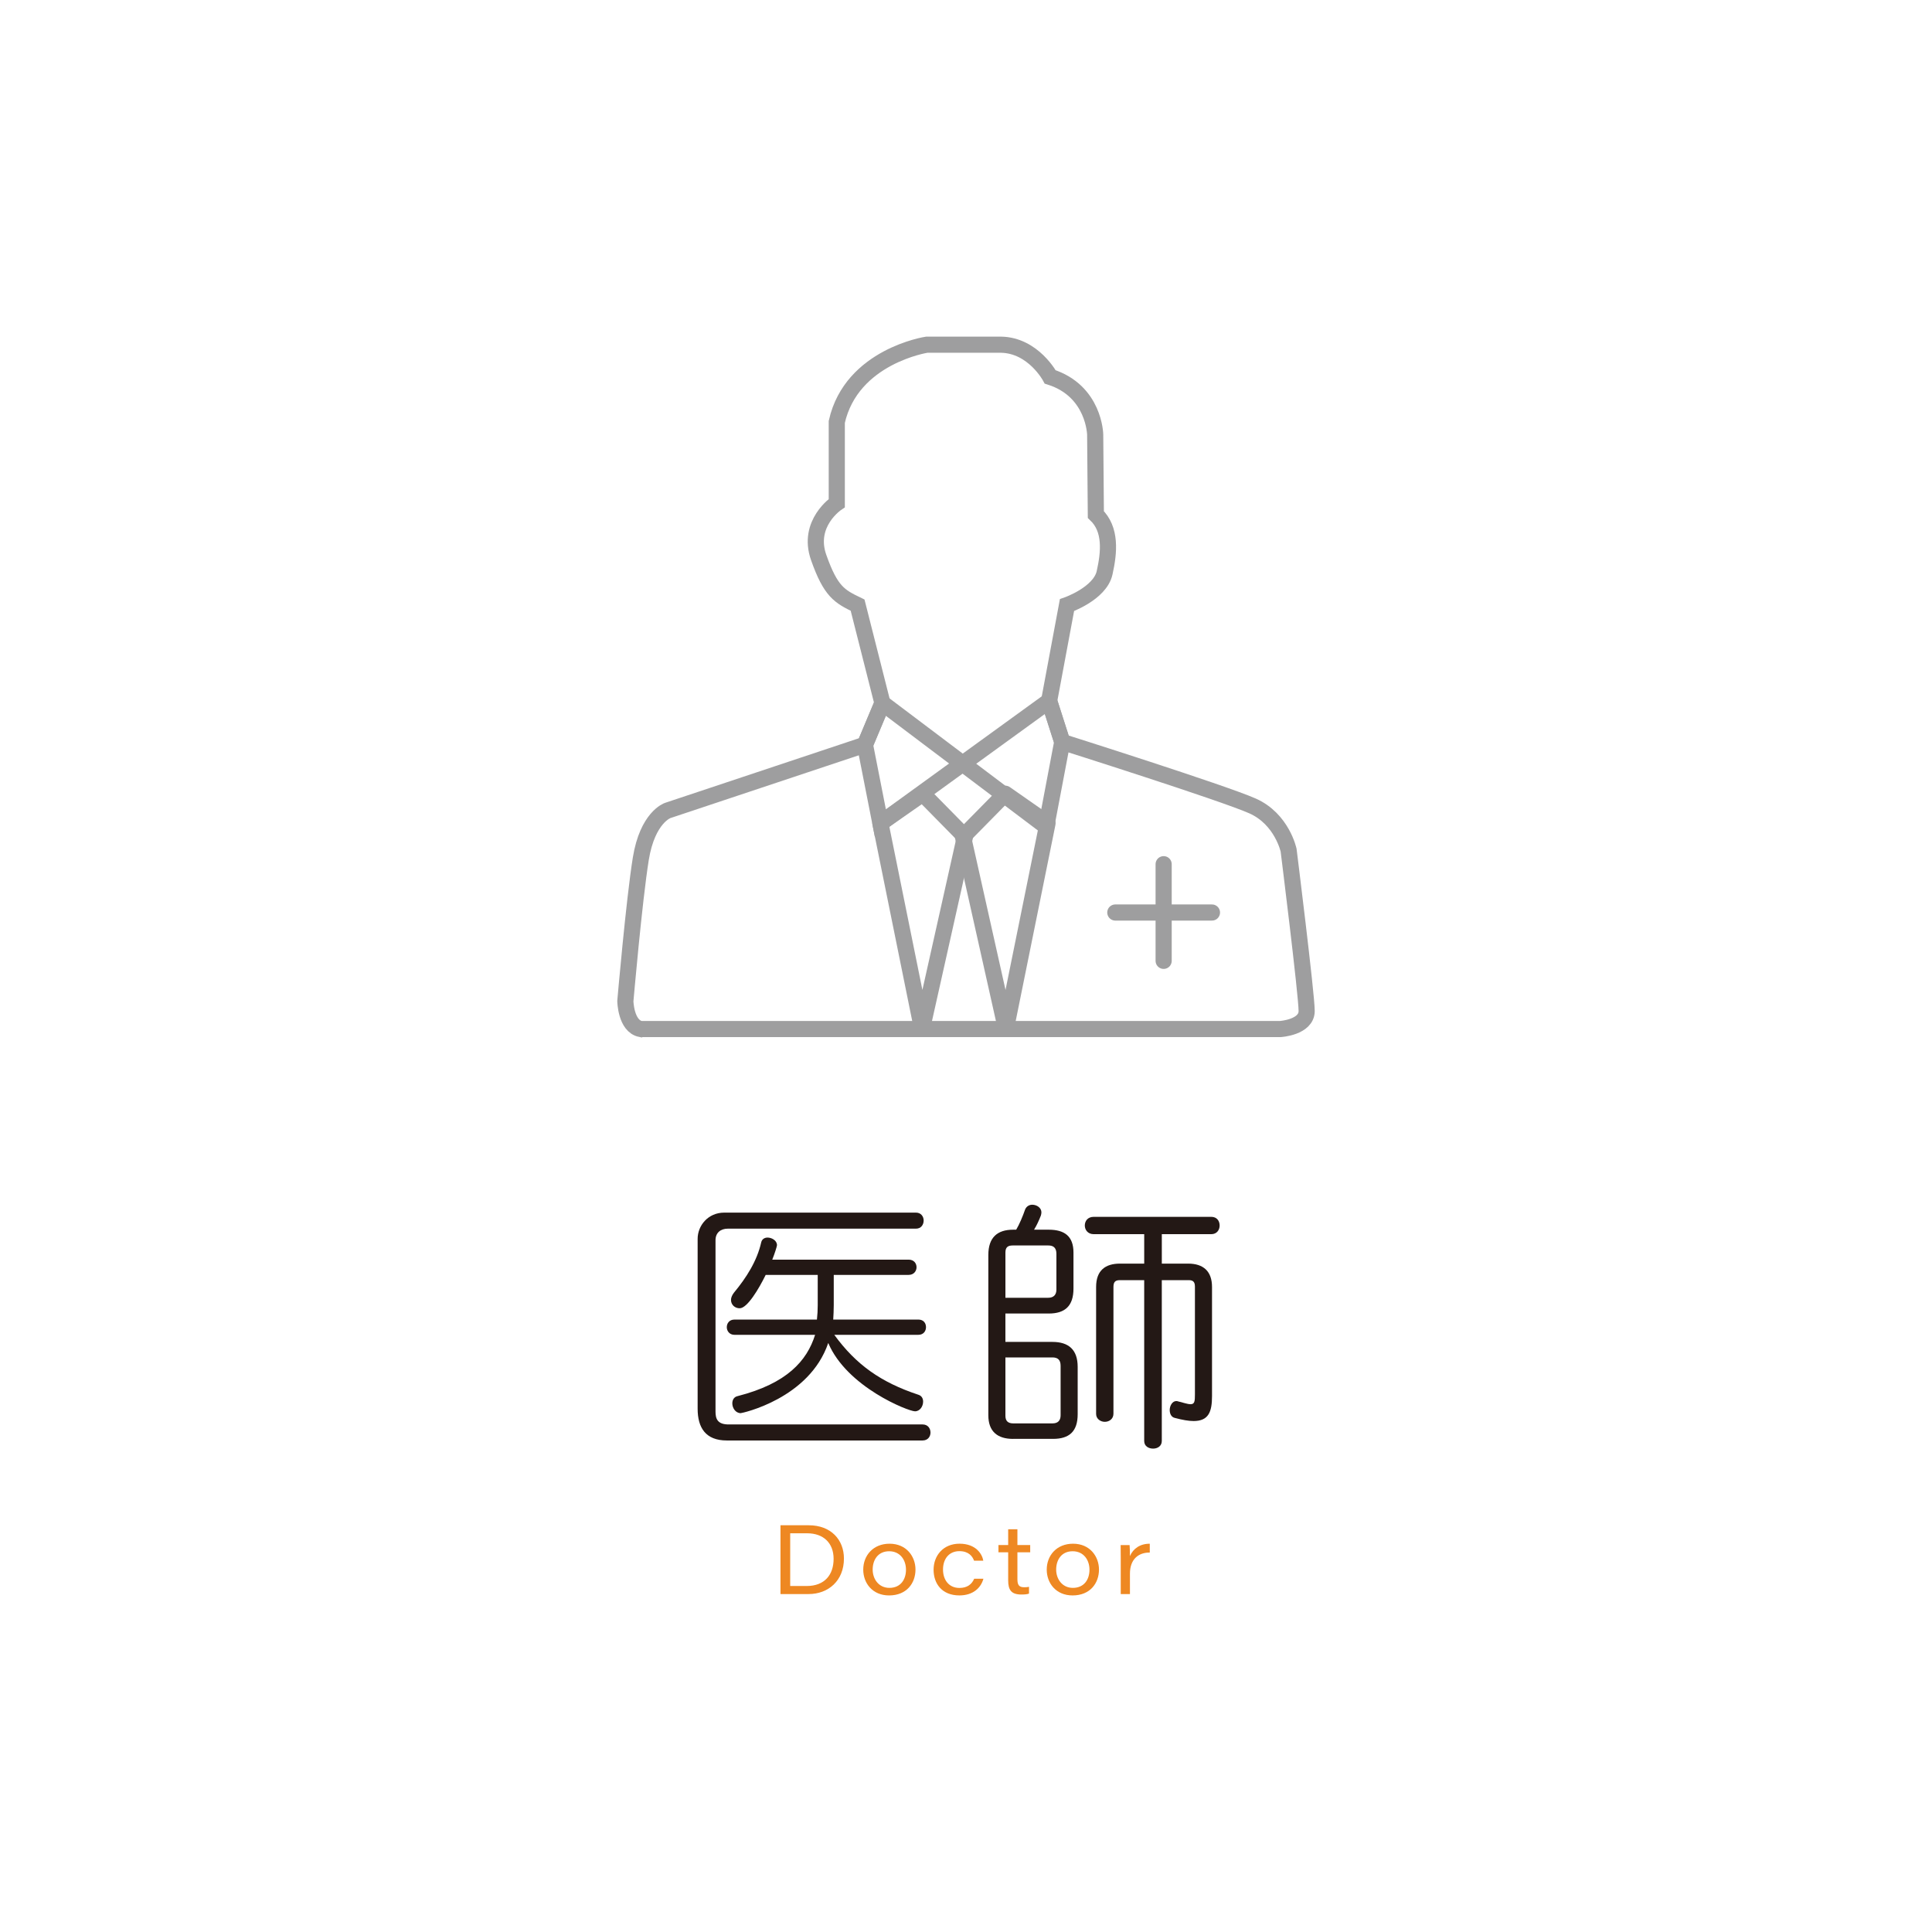 <svg enable-background="new 0 0 200 200" height="200" viewBox="0 0 200 200" width="200" xmlns="http://www.w3.org/2000/svg"><path d="m75.239 149.118c-2.204 0-3.02-1.333-3.02-3.292v-17.576c0-1.387 1.088-2.72 2.748-2.72h19.861c.517 0 .789.408.789.816 0 .436-.272.843-.789.843h-19.48c-.762 0-1.278.436-1.278 1.197v17.739c0 .734.19 1.333 1.36 1.333h20.078c.544 0 .816.408.816.843 0 .408-.272.816-.816.816h-20.269zm11.127-10.937c2.258 3.102 4.842 4.924 8.706 6.203.354.109.489.408.489.707 0 .49-.326 1.007-.843 1.007-.68 0-7.046-2.503-8.978-7.074-1.959 5.768-8.924 7.264-9.06 7.264-.544 0-.871-.544-.871-1.007 0-.354.163-.68.571-.762 5.087-1.306 7.155-3.646 7.999-6.339h-8.353c-.517 0-.789-.408-.789-.789 0-.408.272-.789.789-.789h8.543c.055-.49.082-1.007.082-1.496v-3.129h-5.387c-.708 1.442-1.904 3.455-2.693 3.455-.49 0-.898-.354-.898-.871 0-.218.109-.49.299-.734 1.306-1.578 2.394-3.292 2.83-5.224.082-.354.381-.49.653-.49.435 0 .979.299.979.789 0 .109-.245.897-.49 1.496h14.12c.544 0 .816.381.816.789 0 .381-.272.789-.816.789h-7.754v3.129c0 .517-.027 1.034-.054 1.496h8.815c.544 0 .789.381.789.789 0 .381-.245.789-.789.789h-8.705z" fill="#231815"/><path d="m104.87 148.954c-1.605 0-2.558-.762-2.558-2.448v-16.596c0-1.795.925-2.612 2.558-2.612h.326c.327-.544.68-1.387.925-2.095.136-.327.435-.49.734-.49.49 0 .952.327.952.789 0 .109-.027.218-.054.326-.19.49-.436 1.034-.708 1.469h1.523c1.633 0 2.558.68 2.558 2.367v3.727c0 1.796-.871 2.585-2.558 2.585h-4.489v2.938h4.87c1.687 0 2.612.816 2.612 2.584v4.897c0 1.795-.871 2.557-2.557 2.557h-4.134zm4.489-19.153c0-.625-.299-.871-.843-.871h-3.673c-.49 0-.762.164-.762.735v4.679h4.435c.544 0 .843-.299.843-.843zm.435 11.59c0-.599-.272-.871-.844-.871h-4.87v6.04c0 .544.272.789.816.789h4.054c.572 0 .844-.299.844-.843zm13.903-8.217c0-.462-.19-.653-.625-.653h-2.803v16.65c0 .544-.462.789-.897.789-.462 0-.925-.245-.925-.789v-16.65h-2.53c-.489 0-.653.218-.653.708v13.113c0 .544-.435.844-.897.844-.436 0-.898-.299-.898-.816v-13.141c0-1.714.952-2.421 2.476-2.421h2.503v-3.047h-5.224c-.625 0-.925-.462-.925-.897 0-.462.299-.898.925-.898h12.162c.598 0 .871.436.871.898 0 .435-.272.897-.871.897h-5.115v3.047h2.721c1.578 0 2.476.789 2.476 2.421v11.291c0 1.632-.354 2.584-1.905 2.584-.517 0-1.143-.108-1.958-.326-.354-.082-.517-.436-.517-.816 0-.435.272-.925.68-.925.054 0 .109 0 .163.027.653.163 1.034.299 1.306.299.435 0 .462-.299.462-1.034v-11.155z" fill="#231815"/><g fill="#e82"><path d="m80.795 157.895h2.928c2.3 0 3.641 1.5 3.641 3.446 0 2.283-1.606 3.676-3.661 3.676h-2.908zm1.007 6.288h1.698c1.886 0 2.795-1.182 2.795-2.812 0-1.649-1.064-2.639-2.717-2.645h-1.777v5.457z"/><path d="m94.771 162.479c0 1.41-.912 2.679-2.734 2.679-1.716 0-2.674-1.269-2.674-2.672 0-1.454 1.016-2.682 2.724-2.682 1.755-.001 2.684 1.333 2.684 2.675zm-4.432.006c0 .963.616 1.891 1.731 1.891 1.163 0 1.717-.867 1.717-1.881 0-1.018-.613-1.91-1.741-1.91-1.151 0-1.707.883-1.707 1.9z"/><path d="m101.803 163.43c-.248.917-1.045 1.727-2.487 1.727-1.803 0-2.672-1.215-2.672-2.661 0-1.441.982-2.693 2.686-2.693 1.71 0 2.349 1.087 2.46 1.761h-.954c-.175-.472-.573-.989-1.521-.989-1.067 0-1.695.796-1.695 1.904 0 1.058.601 1.904 1.699 1.904.82 0 1.275-.378 1.53-.953z"/><path d="m103.359 159.943h1.007v-1.633h.957v1.633h1.323v.752h-1.323v2.777c0 .581.148.84.701.84.147 0 .352-.007.499-.044v.703c-.229.08-.494.093-.786.093-1.051 0-1.371-.469-1.371-1.468v-2.9h-1.007z"/><path d="m113.766 162.479c0 1.41-.912 2.679-2.734 2.679-1.716 0-2.674-1.269-2.674-2.672 0-1.454 1.016-2.682 2.724-2.682 1.755-.001 2.684 1.333 2.684 2.675zm-4.432.006c0 .963.616 1.891 1.731 1.891 1.163 0 1.717-.867 1.717-1.881 0-1.018-.613-1.91-1.741-1.91-1.151 0-1.707.883-1.707 1.9z"/><path d="m116.019 161.323c0-.458 0-.922-.01-1.379h.927c.016.15.036.684.036 1.142.329-.777 1.062-1.289 2.053-1.279v.913c-1.166-.013-2.053.687-2.053 2.181v2.117h-.953z"/></g><g fill="none" stroke="#9e9e9f" stroke-miterlimit="10" stroke-width="1.671"><path d="m66.322 106.524h66.226s2.717-.17 2.717-1.868-1.868-16.641-1.868-16.641-.679-3.226-3.736-4.585c-3.057-1.358-19.698-6.623-19.698-6.623l-1.358-4.245 1.85-9.92s3.405-1.181 3.891-3.335.695-4.516-.903-6.045l-.069-8.268s-.069-4.516-4.655-5.975c0 0-1.737-3.266-5.072-3.335h-7.712s-7.782 1.181-9.311 7.99v8.407s-3.127 2.084-1.876 5.628 2.154 4.03 4.03 4.933l2.571 10.144-1.807 4.308-20.428 6.809s-2.084.695-2.779 5.003-1.598 14.73-1.598 14.73.045 2.58 1.585 2.888z"/><path d="m91.347 72.786 16.954 12.785 1.662-8.764-1.358-4.245-17.466 12.661-1.598-8.129z"/><g stroke-linecap="round" stroke-linejoin="round"><path d="m91.139 85.223 4.307 21.262 4.447-19.872-4.377-4.447z"/><path d="m108.44 85.223-4.308 21.262-4.447-19.872 4.377-4.447z"/><path d="m115.457 94.464h10.005"/><path d="m120.46 99.467v-10.005"/></g></g></svg>